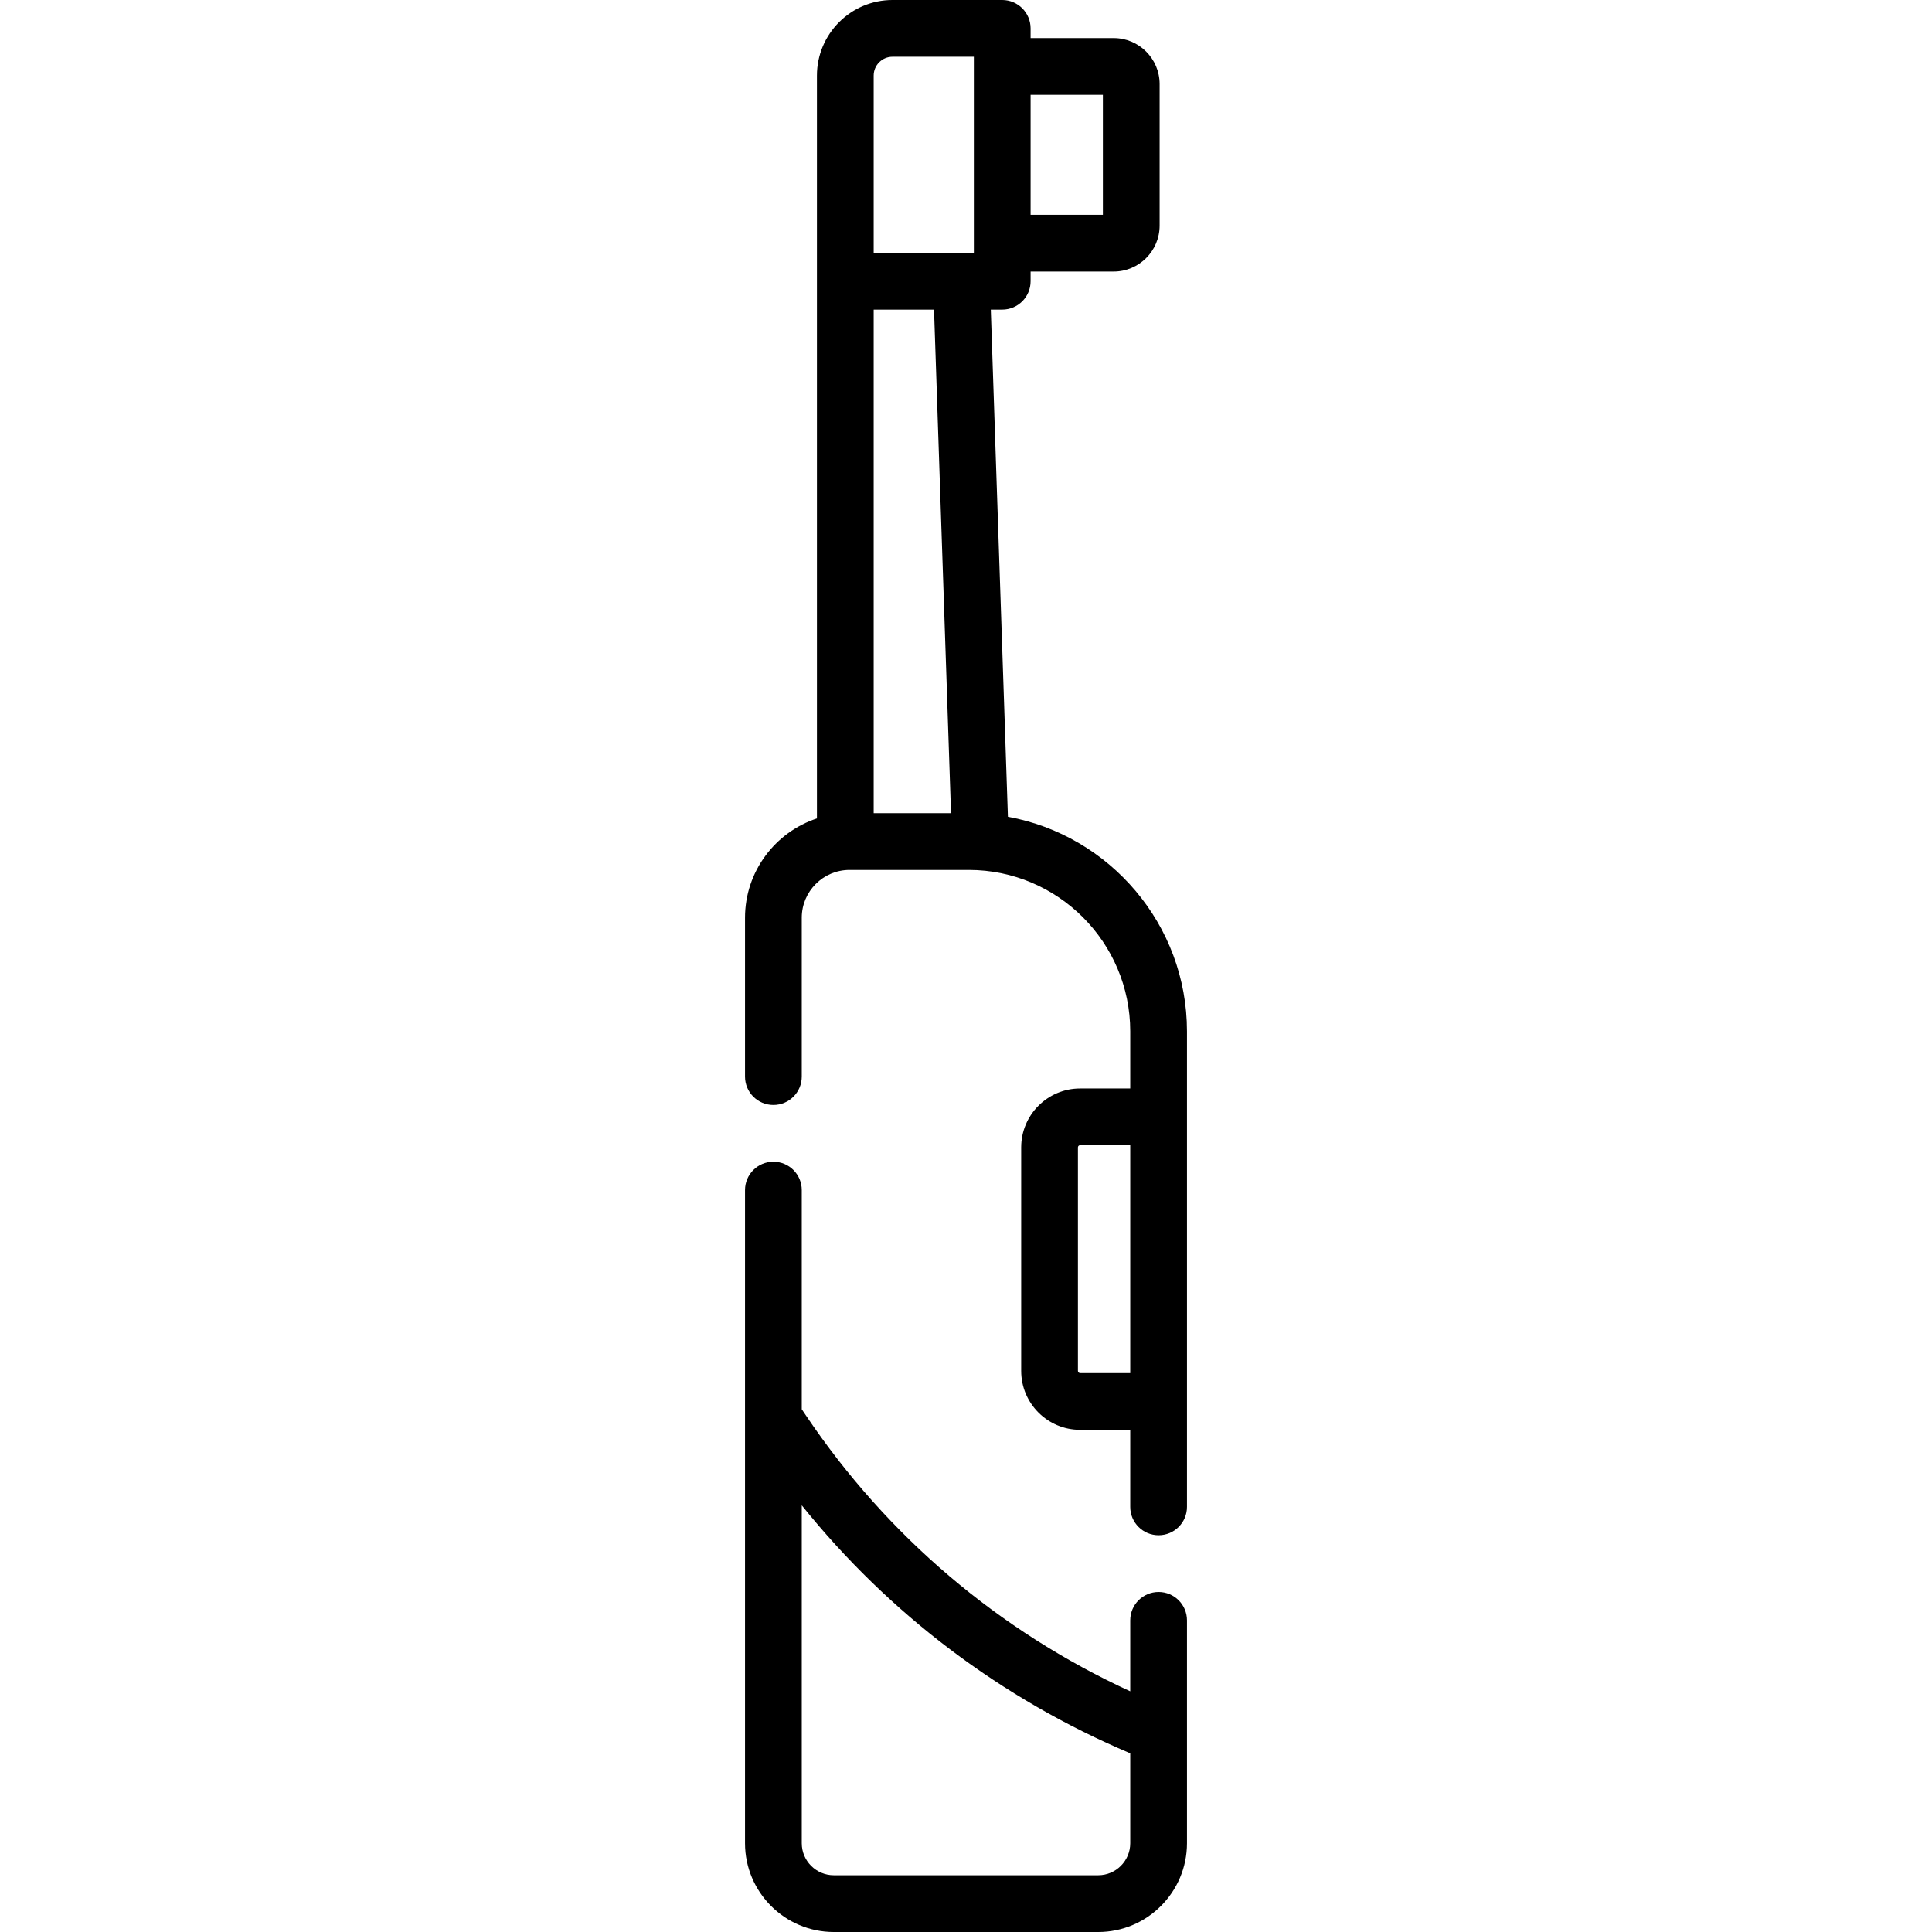<?xml version="1.0" encoding="UTF-8" standalone="no"?><!-- icon666.com - MILLIONS OF FREE VECTOR ICONS --><svg width="1024" height="1024" id="Capa_1" enable-background="new 0 0 510.757 510.757" viewBox="0 0 510.757 510.757" xmlns="http://www.w3.org/2000/svg"><g><path d="m204.459 292.12c4.142 0 7.5-3.358 7.5-7.5v-42.001c0-6.967 5.668-12.635 12.635-12.635h31.529c23.53 0 42.674 19.143 42.674 42.674v15.099h-13.257c-8.587 0-15.572 6.986-15.572 15.572v59.097c0 8.587 6.985 15.573 15.572 15.573h13.257v20.368c0 4.142 3.357 7.5 7.5 7.5 4.142 0 7.5-3.358 7.5-7.5v-125.709c0-28.272-20.454-51.841-47.338-56.728l-4.525-134.075h3.021c4.143 0 7.5-3.358 7.5-7.5v-2.566h21.963c6.698 0 12.148-5.45 12.148-12.148v-37.427c0-6.699-5.45-12.148-12.148-12.148h-21.963v-2.566c0-4.142-3.357-7.5-7.5-7.5h-29.007c-11.015 0-19.975 8.961-19.975 19.976v196.393c-11.027 3.631-19.013 14.023-19.013 26.25v42.001c-.001 4.142 3.357 7.5 7.499 7.5zm81.081 70.879c-.315 0-.572-.257-.572-.573v-59.097c0-.315.257-.572.572-.572h13.257v60.242zm-34.122-148.015h-20.446v-133.129h15.952zm40.148-189.918v31.723h-19.111v-31.723zm-60.594-5.09c0-2.744 2.232-4.976 4.975-4.976h21.507v51.855h-26.482z"/><path d="m313.797 458.324v-29.957c0-4.142-3.358-7.5-7.5-7.5-4.143 0-7.5 3.358-7.5 7.5v18.759c-34.737-15.959-64.205-40.968-85.683-72.851l-1.155-1.715v-57.94c0-4.142-3.358-7.5-7.5-7.5-4.143 0-7.5 3.358-7.5 7.5v60.215.025 112.427c0 12.941 10.528 23.47 23.469 23.47h69.9c12.94 0 23.469-10.528 23.469-23.47v-28.945c0-.006 0-.012 0-.018zm-23.468 37.433h-69.9c-4.67 0-8.469-3.799-8.469-8.47v-89.329c23.07 28.698 52.724 51.123 86.838 65.559v23.77c-.001 4.67-3.8 8.47-8.469 8.47z"/></g></svg>
